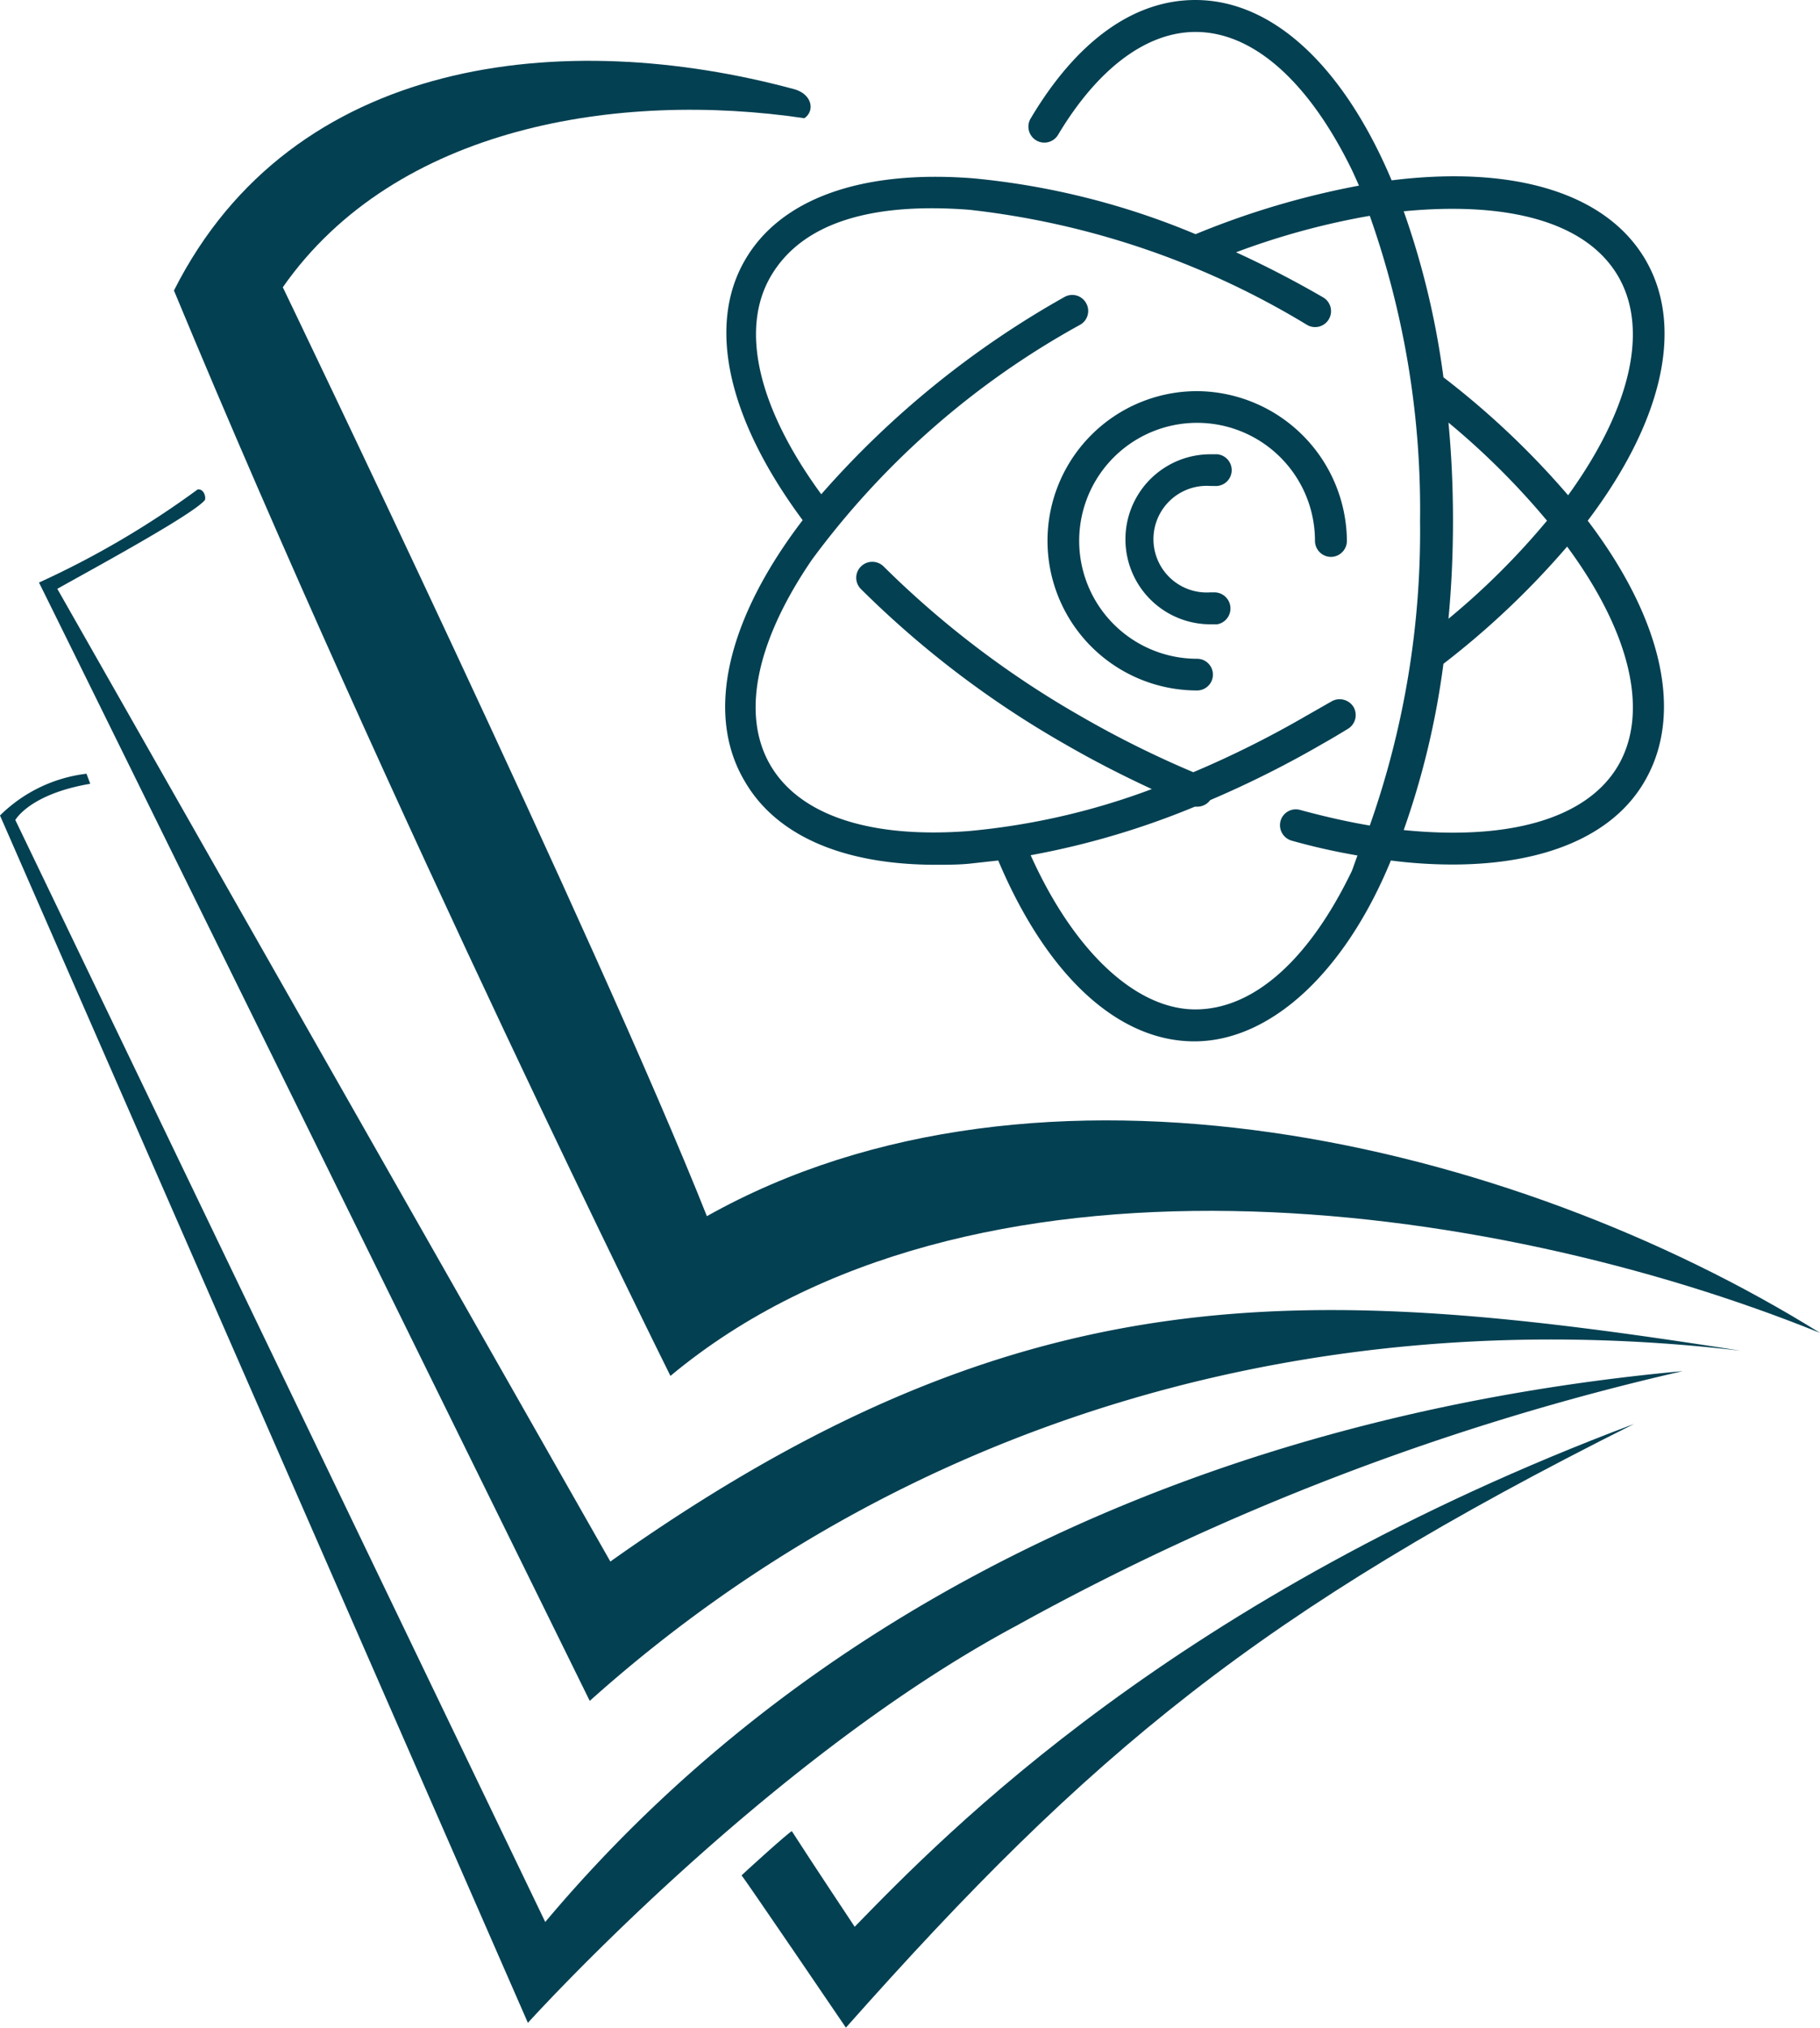 <svg xmlns="http://www.w3.org/2000/svg" viewBox="0 0 72.4 80.62"><defs><style>.cls-1{fill:#034052;fill-rule:evenodd;}</style></defs><title>ipitvet-logo</title><g id="Layer_2" data-name="Layer 2"><g id="Layer_1-2" data-name="Layer 1"><path class="cls-1" d="M32,4.7C24.64,3.61,15.74,5,11.25,11.42c0,0,12.56,26.08,16.87,36.93,13.2-7.41,32-3,44.28,4.64-13.23-5.35-33.9-8.14-45.73,1.71,0,0-11.12-22.35-19.75-43.15,4.71-9.34,15.53-10.48,24.69-8C32.3,3.75,32.43,4.4,32,4.7Z"/><path class="cls-1" d="M7.86,19.46a35.59,35.59,0,0,1-6.31,3.7c.14.25,21.91,44.46,21.91,44.46C35.9,56.48,52.19,51.69,69.25,53.7,52,51,40.7,50.44,24.28,62.08l-22-38.67c1-.57,5.4-2.94,5.87-3.53C8.2,19.76,8.11,19.42,7.86,19.46Z"/><path class="cls-1" d="M3.59,31.16l-.15-.4A5.88,5.88,0,0,0,0,32.42l21,48S30.41,70,40.4,64.65A101.52,101.52,0,0,1,66.94,54.51c-17.32,1.59-33.87,8.36-45.25,21.9L.61,32.6S1.17,31.57,3.59,31.16Z"/><path class="cls-1" d="M65,56.61c-14.89,7.45-21.65,13.07-31.35,24,0,0-4.12-6.06-4.15-6.05s1.92-1.76,2-1.76C32.27,74,34,76.6,34,76.6,37.63,72.87,46.77,63.46,65,56.61Z"/><path class="cls-1" d="M64.38,30.42c-1.24,2.14-4.37,3-8.54,2.58a32.35,32.35,0,0,0,1.58-6.61,33.08,33.08,0,0,0,4.92-4.66C64.8,25.06,65.63,28.25,64.38,30.42Zm-10.6,4.2c-1.71,3.55-3.92,5.51-6.23,5.51S42.76,37.91,41,34a32.19,32.19,0,0,0,6.53-1.93h.1a.63.63,0,0,0,.51-.26,40.92,40.92,0,0,0,4.49-2.25c.34-.19.67-.39,1-.59a.64.64,0,0,0,.21-.87.65.65,0,0,0-.88-.21l-1,.57a39.94,39.94,0,0,1-4.49,2.24,40.08,40.08,0,0,1-4.5-2.24,37.67,37.67,0,0,1-7.82-5.94.64.64,0,0,0-.9,0,.63.63,0,0,0,0,.9,38.71,38.71,0,0,0,8.09,6.15c1.14.66,2.31,1.26,3.48,1.8a27.87,27.87,0,0,1-7.29,1.67c-3.93.3-6.73-.63-7.89-2.63s-.57-4.9,1.66-8.16a33,33,0,0,1,10.67-9.34.63.63,0,0,0,.23-.87.63.63,0,0,0-.86-.23,36.83,36.83,0,0,0-9.67,7.84c-2.51-3.43-3.25-6.56-2-8.68s4-2.93,7.89-2.63A32.86,32.86,0,0,1,52,12.92a.63.63,0,1,0,.63-1.1c-1.14-.66-2.3-1.26-3.46-1.79a29.57,29.57,0,0,1,5.32-1.45,35,35,0,0,1,2,12.12,35.15,35.15,0,0,1-2,12.12c-.89-.15-1.81-.36-2.77-.62a.63.63,0,0,0-.78.44.64.64,0,0,0,.44.78,25.54,25.54,0,0,0,2.62.59ZM57.62,16.8a30.11,30.11,0,0,1,3.92,3.9,29.5,29.5,0,0,1-3.92,3.9q.18-1.89.18-3.9T57.62,16.8ZM64.38,11c1.25,2.17.41,5.36-2,8.69A33.08,33.08,0,0,0,57.42,15,32.35,32.35,0,0,0,55.84,8.4C60,8,63.12,8.82,64.38,11ZM63.16,20.7c2.93-3.87,3.87-7.65,2.31-10.35S60.18,6.57,55.36,7.17C53.5,2.76,50.71,0,47.55,0,45.1,0,42.83,1.63,41,4.71a.63.63,0,0,0,1.09.65c1.58-2.64,3.52-4.09,5.47-4.09,2.31,0,4.52,2,6.23,5.51.09.2.18.39.27.6a32.93,32.93,0,0,0-6.5,1.93,30.17,30.17,0,0,0-8.84-2.22c-4.45-.35-7.68.81-9.09,3.26C28.1,13,29,16.73,31.93,20.68,29,24.51,28,28.31,29.62,31.05c1.25,2.17,3.92,3.33,7.61,3.33.47,0,1,0,1.48-.06l1-.11c1.93,4.57,4.76,7.19,7.8,7.19s6-2.76,7.82-7.19a19.11,19.11,0,0,0,2.45.16c3.65,0,6.4-1.14,7.65-3.32C67,28.35,66.1,24.57,63.16,20.7Z"/><path class="cls-1" d="M47.62,15.55a5.95,5.95,0,1,0,0,11.9.63.63,0,1,0,0-1.26,4.69,4.69,0,1,1,4.69-4.69.64.64,0,0,0,.64.64.64.64,0,0,0,.63-.64A6,6,0,0,0,47.62,15.55Z"/><path class="cls-1" d="M48.32,23.55h-.17a2.12,2.12,0,1,1,0-4.23h.16a.63.63,0,0,0,.11-1.26l-.27,0a3.38,3.38,0,0,0,0,6.76h.27a.64.64,0,0,0-.1-1.27Z"/></g></g></svg>